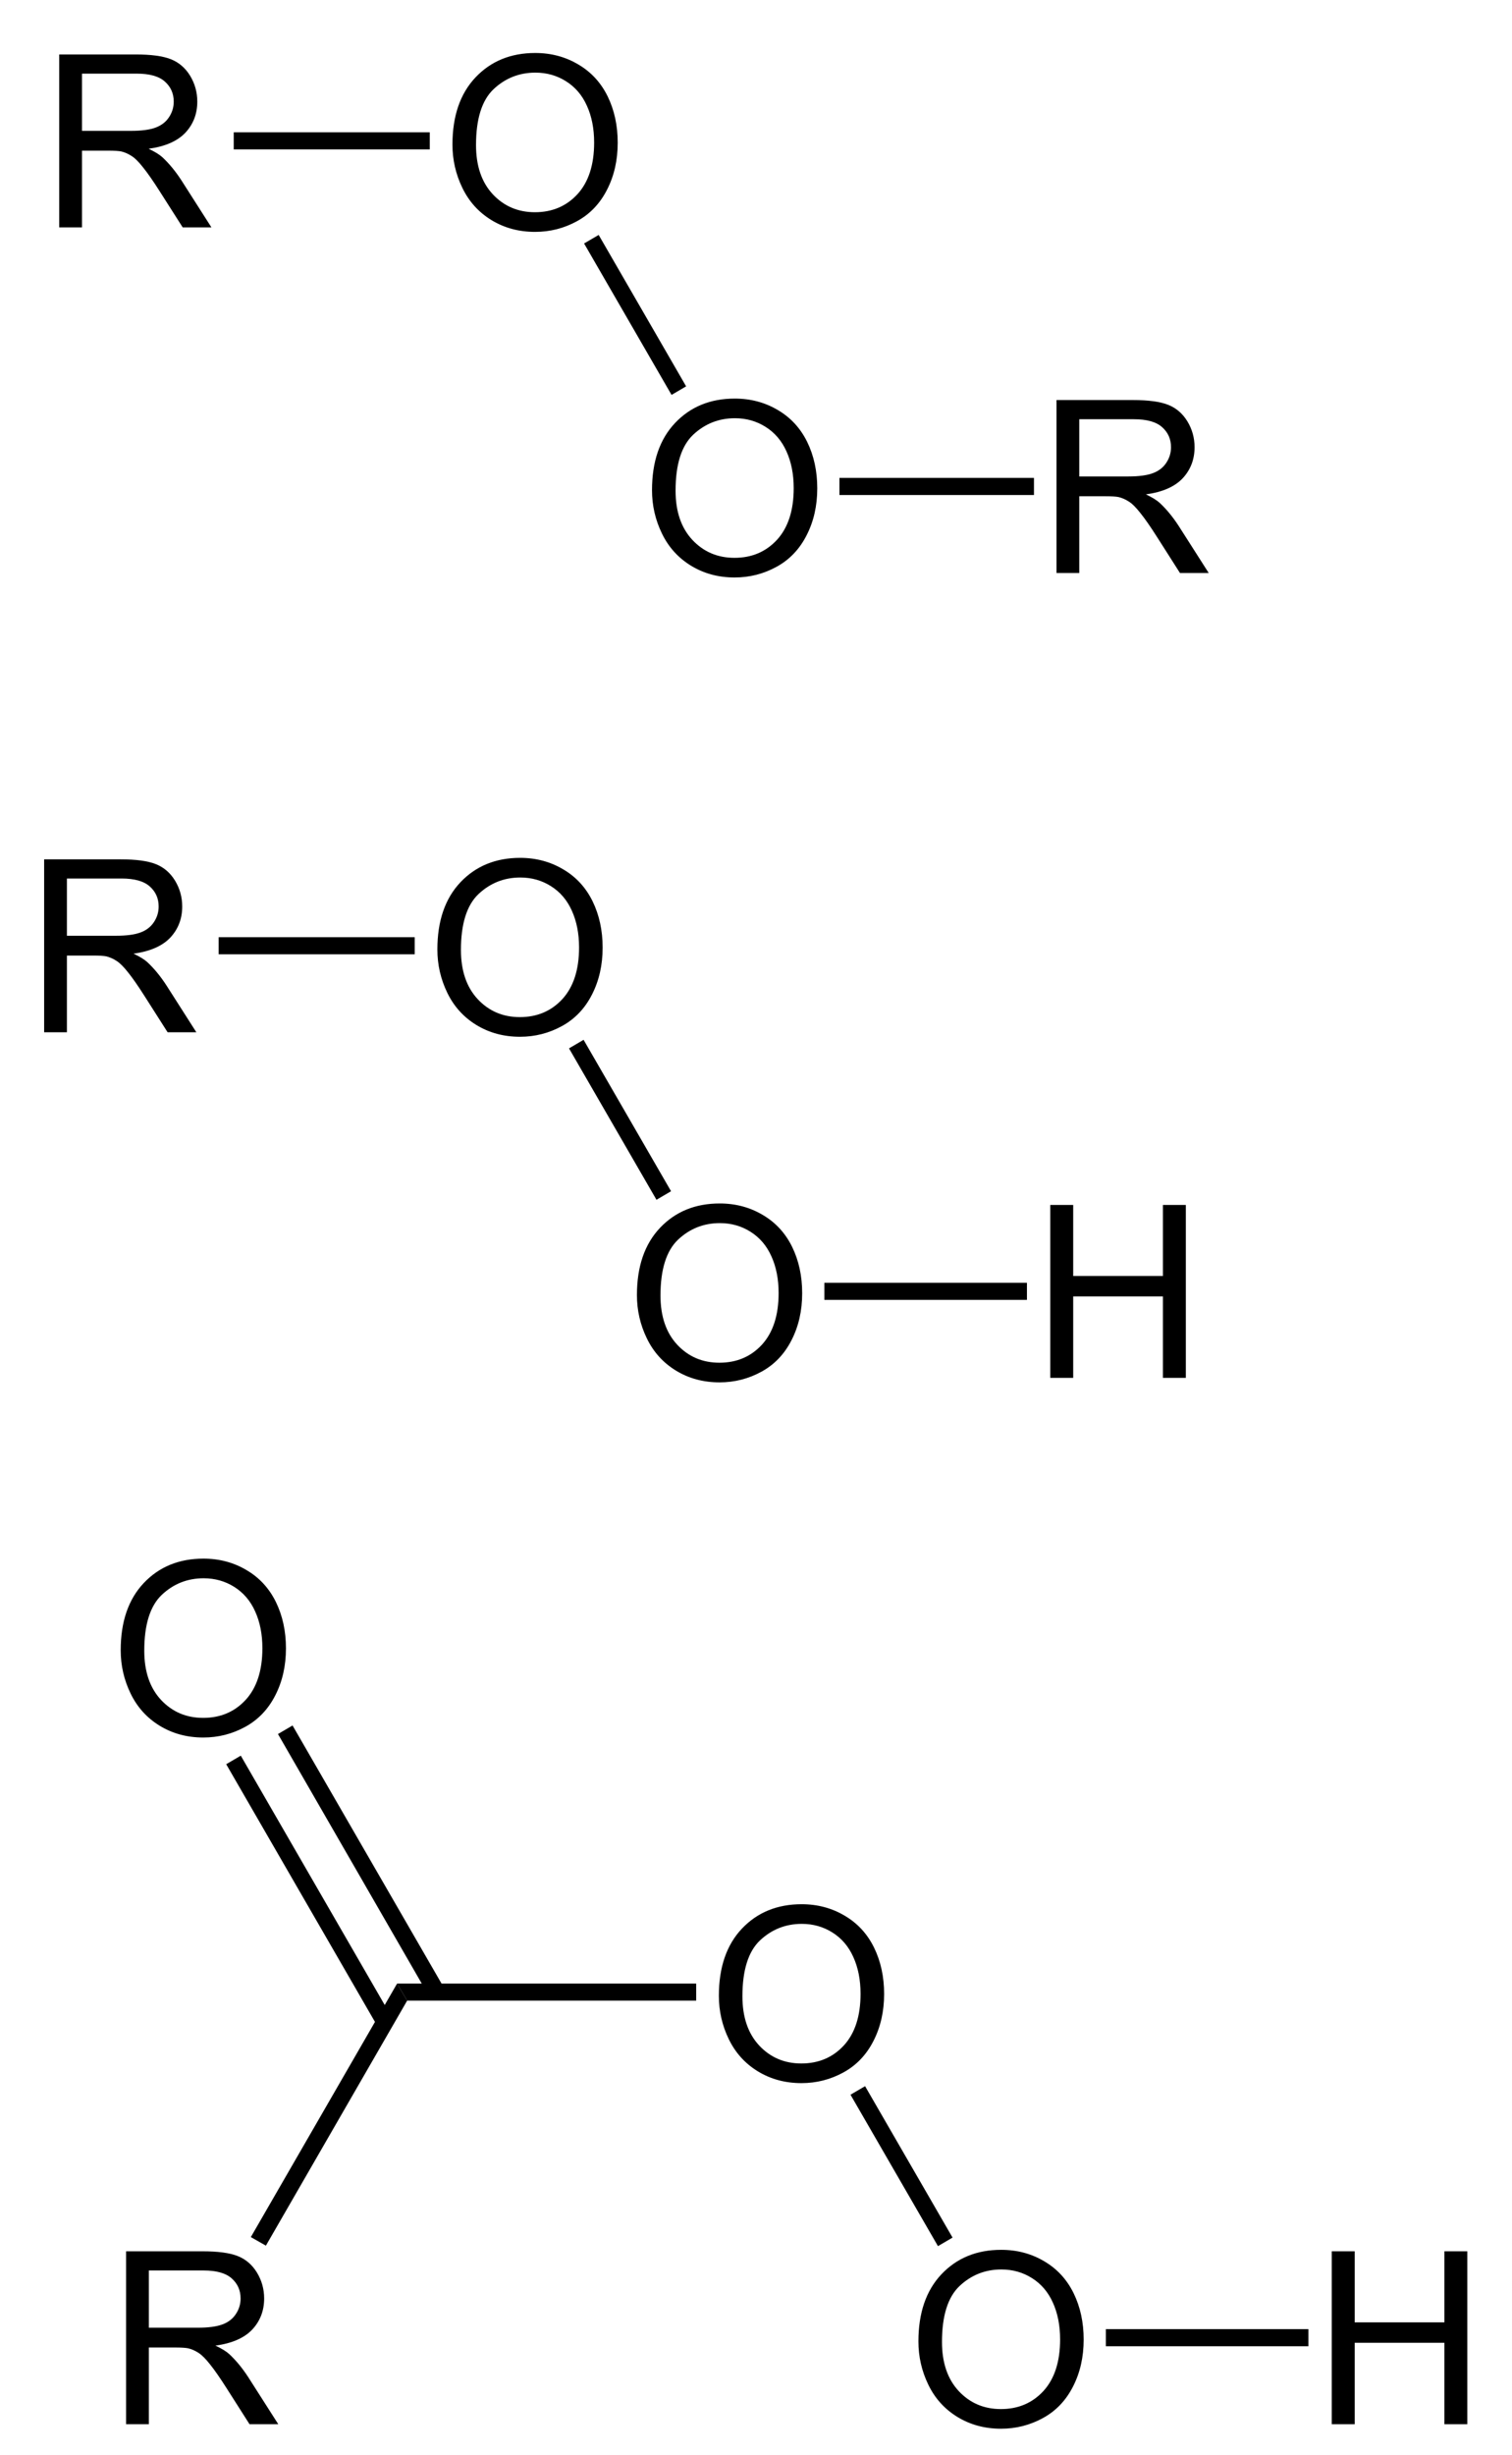 <?xml version="1.0" encoding="UTF-8"?>
<!-- Converted by misc2svg (http://www.network-science.de/tools/misc2svg/) -->
<svg xmlns="http://www.w3.org/2000/svg" xmlns:xlink="http://www.w3.org/1999/xlink" width="188pt" height="305pt" viewBox="0 0 188 305" version="1.1">
<defs>
<clipPath id="clip1">
  <path d="M 0 305 L 187.5 305 L 187.5 0 L 0 0 L 0 305 Z M 0 305 "/>
</clipPath>
</defs>
<g id="misc2svg">
<g clip-path="url(#clip1)" clip-rule="nonzero">
<path style=" stroke:none;fill-rule:nonzero;fill:rgb(0%,0%,0%);fill-opacity:1;" d="M 7.363 28.25 L 7.363 6.766 L 16.875 6.766 C 18.789 6.766 20.238 6.961 21.23 7.352 C 22.23 7.742 23.031 8.426 23.633 9.402 C 24.227 10.379 24.531 11.453 24.531 12.625 C 24.531 14.148 24.031 15.438 23.047 16.492 C 22.055 17.539 20.531 18.203 18.477 18.484 C 19.227 18.836 19.805 19.188 20.195 19.539 C 21.023 20.312 21.816 21.266 22.559 22.41 L 26.289 28.25 L 22.715 28.25 L 19.863 23.777 C 19.043 22.488 18.359 21.508 17.812 20.828 C 17.273 20.141 16.797 19.656 16.367 19.383 C 15.945 19.109 15.516 18.922 15.078 18.816 C 14.75 18.754 14.223 18.719 13.496 18.719 L 10.195 18.719 L 10.195 28.25 L 7.363 28.25 Z M 10.195 16.258 L 16.309 16.258 C 17.609 16.258 18.625 16.121 19.355 15.848 C 20.082 15.574 20.633 15.145 21.016 14.559 C 21.406 13.973 21.602 13.328 21.602 12.625 C 21.602 11.609 21.23 10.781 20.488 10.125 C 19.758 9.477 18.594 9.148 16.992 9.148 L 10.195 9.148 L 10.195 16.258 Z M 10.195 16.258 "/>
<path style=" stroke:none;fill-rule:nonzero;fill:rgb(0%,0%,0%);fill-opacity:1;" d="M 56.258 17.969 C 56.258 14.414 57.215 11.633 59.129 9.609 C 61.043 7.594 63.516 6.582 66.551 6.582 C 68.527 6.582 70.312 7.062 71.902 8.008 C 73.504 8.945 74.719 10.27 75.555 11.973 C 76.383 13.668 76.805 15.586 76.805 17.734 C 76.805 19.914 76.359 21.855 75.477 23.574 C 74.602 25.293 73.359 26.598 71.746 27.48 C 70.129 28.367 68.391 28.809 66.531 28.809 C 64.508 28.809 62.703 28.32 61.102 27.344 C 59.508 26.367 58.309 25.035 57.488 23.34 C 56.668 21.648 56.258 19.859 56.258 17.969 Z M 59.188 18.027 C 59.188 20.605 59.883 22.648 61.277 24.141 C 62.668 25.625 64.414 26.367 66.512 26.367 C 68.66 26.367 70.422 25.621 71.805 24.121 C 73.18 22.613 73.875 20.477 73.875 17.715 C 73.875 15.973 73.57 14.449 72.977 13.145 C 72.391 11.832 71.523 10.816 70.379 10.098 C 69.246 9.383 67.977 9.023 66.57 9.023 C 64.547 9.023 62.812 9.719 61.355 11.094 C 59.91 12.477 59.188 14.785 59.188 18.027 Z M 59.188 18.027 "/>
<path style=" stroke:none;fill-rule:nonzero;fill:rgb(0%,0%,0%);fill-opacity:1;" d="M 29.062 18.562 L 53.438 18.562 L 53.438 16.438 L 29.062 16.438 L 29.062 18.562 Z M 29.062 18.562 "/>
<path style=" stroke:none;fill-rule:nonzero;fill:rgb(0%,0%,0%);fill-opacity:1;" d="M 81.07 60.906 C 81.07 57.352 82.027 54.57 83.941 52.547 C 85.855 50.531 88.328 49.52 91.363 49.52 C 93.34 49.52 95.125 50 96.715 50.945 C 98.316 51.883 99.531 53.207 100.367 54.91 C 101.195 56.605 101.617 58.523 101.617 60.672 C 101.617 62.852 101.172 64.793 100.289 66.512 C 99.414 68.23 98.172 69.535 96.559 70.418 C 94.941 71.305 93.203 71.746 91.344 71.746 C 89.32 71.746 87.516 71.258 85.914 70.281 C 84.32 69.305 83.121 67.973 82.301 66.277 C 81.48 64.586 81.07 62.797 81.07 60.906 Z M 84 60.965 C 84 63.543 84.695 65.586 86.09 67.078 C 87.48 68.562 89.227 69.305 91.324 69.305 C 93.473 69.305 95.234 68.559 96.617 67.059 C 97.992 65.551 98.688 63.414 98.688 60.652 C 98.688 58.91 98.383 57.387 97.789 56.082 C 97.203 54.77 96.336 53.754 95.191 53.035 C 94.059 52.32 92.789 51.961 91.383 51.961 C 89.359 51.961 87.625 52.656 86.168 54.031 C 84.723 55.414 84 57.723 84 60.965 Z M 84 60.965 "/>
<path style=" stroke:none;fill-rule:nonzero;fill:rgb(0%,0%,0%);fill-opacity:1;" d="M 85.312 48 L 83.5 49.062 L 72.625 30.25 L 74.438 29.188 L 85.312 48 Z M 85.312 48 "/>
<path style=" stroke:none;fill-rule:nonzero;fill:rgb(0%,0%,0%);fill-opacity:1;" d="M 131.363 71.188 L 131.363 49.703 L 140.875 49.703 C 142.789 49.703 144.238 49.898 145.23 50.289 C 146.23 50.68 147.031 51.363 147.633 52.34 C 148.227 53.316 148.531 54.391 148.531 55.562 C 148.531 57.086 148.031 58.375 147.047 59.43 C 146.055 60.477 144.531 61.141 142.477 61.422 C 143.227 61.773 143.805 62.125 144.195 62.477 C 145.023 63.25 145.816 64.203 146.559 65.348 L 150.289 71.188 L 146.715 71.188 L 143.863 66.715 C 143.043 65.426 142.359 64.445 141.812 63.766 C 141.273 63.078 140.797 62.594 140.367 62.32 C 139.945 62.047 139.516 61.859 139.078 61.754 C 138.75 61.691 138.223 61.656 137.496 61.656 L 134.195 61.656 L 134.195 71.188 L 131.363 71.188 Z M 134.195 59.195 L 140.309 59.195 C 141.609 59.195 142.625 59.059 143.355 58.785 C 144.082 58.512 144.633 58.082 145.016 57.496 C 145.406 56.91 145.602 56.266 145.602 55.562 C 145.602 54.547 145.23 53.719 144.488 53.062 C 143.758 52.414 142.594 52.086 140.992 52.086 L 134.195 52.086 L 134.195 59.195 Z M 134.195 59.195 "/>
<path style=" stroke:none;fill-rule:nonzero;fill:rgb(0%,0%,0%);fill-opacity:1;" d="M 104.375 61.5 L 128.562 61.5 L 128.562 59.375 L 104.375 59.375 L 104.375 61.5 Z M 104.375 61.5 "/>
<path style=" stroke:none;fill-rule:nonzero;fill:rgb(0%,0%,0%);fill-opacity:1;" d="M 5.488 128.25 L 5.488 106.766 L 15 106.766 C 16.914 106.766 18.363 106.961 19.355 107.352 C 20.355 107.742 21.156 108.426 21.758 109.402 C 22.352 110.379 22.656 111.453 22.656 112.625 C 22.656 114.148 22.156 115.438 21.172 116.492 C 20.18 117.539 18.656 118.203 16.602 118.484 C 17.352 118.836 17.93 119.188 18.32 119.539 C 19.148 120.312 19.941 121.266 20.684 122.41 L 24.414 128.25 L 20.84 128.25 L 17.988 123.777 C 17.168 122.488 16.484 121.508 15.938 120.828 C 15.398 120.141 14.922 119.656 14.492 119.383 C 14.07 119.109 13.641 118.922 13.203 118.816 C 12.875 118.754 12.348 118.719 11.621 118.719 L 8.32 118.719 L 8.32 128.25 L 5.488 128.25 Z M 8.32 116.258 L 14.434 116.258 C 15.734 116.258 16.75 116.121 17.48 115.848 C 18.207 115.574 18.758 115.145 19.141 114.559 C 19.531 113.973 19.727 113.328 19.727 112.625 C 19.727 111.609 19.355 110.781 18.613 110.125 C 17.883 109.477 16.719 109.148 15.117 109.148 L 8.32 109.148 L 8.32 116.258 Z M 8.32 116.258 "/>
<path style=" stroke:none;fill-rule:nonzero;fill:rgb(0%,0%,0%);fill-opacity:1;" d="M 54.383 117.969 C 54.383 114.414 55.34 111.633 57.254 109.609 C 59.168 107.594 61.641 106.582 64.676 106.582 C 66.652 106.582 68.438 107.062 70.027 108.008 C 71.629 108.945 72.844 110.27 73.68 111.973 C 74.508 113.668 74.93 115.586 74.93 117.734 C 74.93 119.914 74.484 121.855 73.602 123.574 C 72.727 125.293 71.484 126.598 69.871 127.48 C 68.254 128.367 66.516 128.809 64.656 128.809 C 62.633 128.809 60.828 128.32 59.227 127.344 C 57.633 126.367 56.434 125.035 55.613 123.34 C 54.793 121.648 54.383 119.859 54.383 117.969 Z M 57.312 118.027 C 57.312 120.605 58.008 122.648 59.402 124.141 C 60.793 125.625 62.539 126.367 64.637 126.367 C 66.785 126.367 68.547 125.621 69.93 124.121 C 71.305 122.613 72 120.477 72 117.715 C 72 115.973 71.695 114.449 71.102 113.145 C 70.516 111.832 69.648 110.816 68.504 110.098 C 67.371 109.383 66.102 109.023 64.695 109.023 C 62.672 109.023 60.938 109.719 59.48 111.094 C 58.035 112.477 57.312 114.785 57.312 118.027 Z M 57.312 118.027 "/>
<path style=" stroke:none;fill-rule:nonzero;fill:rgb(0%,0%,0%);fill-opacity:1;" d="M 27.188 118.562 L 51.562 118.562 L 51.562 116.438 L 27.188 116.438 L 27.188 118.562 Z M 27.188 118.562 "/>
<path style=" stroke:none;fill-rule:nonzero;fill:rgb(0%,0%,0%);fill-opacity:1;" d="M 79.195 160.906 C 79.195 157.352 80.152 154.57 82.066 152.547 C 83.98 150.531 86.453 149.52 89.488 149.52 C 91.465 149.52 93.25 150 94.84 150.945 C 96.441 151.883 97.656 153.207 98.492 154.91 C 99.32 156.605 99.742 158.523 99.742 160.672 C 99.742 162.852 99.297 164.793 98.414 166.512 C 97.539 168.23 96.297 169.535 94.684 170.418 C 93.066 171.305 91.328 171.746 89.469 171.746 C 87.445 171.746 85.641 171.258 84.039 170.281 C 82.445 169.305 81.246 167.973 80.426 166.277 C 79.605 164.586 79.195 162.797 79.195 160.906 Z M 82.125 160.965 C 82.125 163.543 82.82 165.586 84.215 167.078 C 85.605 168.562 87.352 169.305 89.449 169.305 C 91.598 169.305 93.359 168.559 94.742 167.059 C 96.117 165.551 96.812 163.414 96.812 160.652 C 96.812 158.91 96.508 157.387 95.914 156.082 C 95.328 154.77 94.461 153.754 93.316 153.035 C 92.184 152.32 90.914 151.961 89.508 151.961 C 87.484 151.961 85.75 152.656 84.293 154.031 C 82.848 155.414 82.125 157.723 82.125 160.965 Z M 82.125 160.965 "/>
<path style=" stroke:none;fill-rule:nonzero;fill:rgb(0%,0%,0%);fill-opacity:1;" d="M 83.438 148 L 81.625 149.062 L 70.75 130.25 L 72.562 129.188 L 83.438 148 Z M 83.438 148 "/>
<path style=" stroke:none;fill-rule:nonzero;fill:rgb(0%,0%,0%);fill-opacity:1;" d="M 130.59 171.188 L 130.59 149.703 L 133.441 149.703 L 133.441 158.531 L 144.594 158.531 L 144.594 149.703 L 147.445 149.703 L 147.445 171.188 L 144.594 171.188 L 144.594 161.07 L 133.441 161.07 L 133.441 171.188 L 130.59 171.188 Z M 130.59 171.188 "/>
<path style=" stroke:none;fill-rule:nonzero;fill:rgb(0%,0%,0%);fill-opacity:1;" d="M 102.5 161.5 L 127.688 161.5 L 127.688 159.375 L 102.5 159.375 L 102.5 161.5 Z M 102.5 161.5 "/>
<path style=" stroke:none;fill-rule:nonzero;fill:rgb(0%,0%,0%);fill-opacity:1;" d="M 89.383 247.969 C 89.383 244.414 90.34 241.633 92.254 239.609 C 94.168 237.594 96.641 236.582 99.676 236.582 C 101.652 236.582 103.438 237.062 105.027 238.008 C 106.629 238.945 107.844 240.27 108.68 241.973 C 109.508 243.668 109.93 245.586 109.93 247.734 C 109.93 249.914 109.484 251.855 108.602 253.574 C 107.727 255.293 106.484 256.598 104.871 257.48 C 103.254 258.367 101.516 258.809 99.656 258.809 C 97.633 258.809 95.828 258.32 94.227 257.344 C 92.633 256.367 91.434 255.035 90.613 253.34 C 89.793 251.648 89.383 249.859 89.383 247.969 Z M 92.312 248.027 C 92.312 250.605 93.008 252.648 94.402 254.141 C 95.793 255.625 97.539 256.367 99.637 256.367 C 101.785 256.367 103.547 255.621 104.93 254.121 C 106.305 252.613 107 250.477 107 247.715 C 107 245.973 106.695 244.449 106.102 243.145 C 105.516 241.832 104.648 240.816 103.504 240.098 C 102.371 239.383 101.102 239.023 99.695 239.023 C 97.672 239.023 95.938 239.719 94.48 241.094 C 93.035 242.477 92.312 244.785 92.312 248.027 Z M 92.312 248.027 "/>
<path style=" stroke:none;fill-rule:nonzero;fill:rgb(0%,0%,0%);fill-opacity:1;" d="M 86.562 246.438 L 86.562 248.562 L 50.625 248.562 L 49.375 246.438 L 86.562 246.438 Z M 86.562 246.438 "/>
<path style=" stroke:none;fill-rule:nonzero;fill:rgb(0%,0%,0%);fill-opacity:1;" d="M 114.195 290.906 C 114.195 287.352 115.152 284.57 117.066 282.547 C 118.98 280.531 121.453 279.52 124.488 279.52 C 126.465 279.52 128.25 280 129.84 280.945 C 131.441 281.883 132.656 283.207 133.492 284.91 C 134.32 286.605 134.742 288.523 134.742 290.672 C 134.742 292.852 134.297 294.793 133.414 296.512 C 132.539 298.23 131.297 299.535 129.684 300.418 C 128.066 301.305 126.328 301.746 124.469 301.746 C 122.445 301.746 120.641 301.258 119.039 300.281 C 117.445 299.305 116.246 297.973 115.426 296.277 C 114.605 294.586 114.195 292.797 114.195 290.906 Z M 117.125 290.965 C 117.125 293.543 117.82 295.586 119.215 297.078 C 120.605 298.562 122.352 299.305 124.449 299.305 C 126.598 299.305 128.359 298.559 129.742 297.059 C 131.117 295.551 131.812 293.414 131.812 290.652 C 131.812 288.91 131.508 287.387 130.914 286.082 C 130.328 284.77 129.461 283.754 128.316 283.035 C 127.184 282.32 125.914 281.961 124.508 281.961 C 122.484 281.961 120.75 282.656 119.293 284.031 C 117.848 285.414 117.125 287.723 117.125 290.965 Z M 117.125 290.965 "/>
<path style=" stroke:none;fill-rule:nonzero;fill:rgb(0%,0%,0%);fill-opacity:1;" d="M 118.438 278 L 116.625 279.062 L 105.75 260.25 L 107.562 259.188 L 118.438 278 Z M 118.438 278 "/>
<path style=" stroke:none;fill-rule:nonzero;fill:rgb(0%,0%,0%);fill-opacity:1;" d="M 165.59 301.188 L 165.59 279.703 L 168.441 279.703 L 168.441 288.531 L 179.594 288.531 L 179.594 279.703 L 182.445 279.703 L 182.445 301.188 L 179.594 301.188 L 179.594 291.07 L 168.441 291.07 L 168.441 301.188 L 165.59 301.188 Z M 165.59 301.188 "/>
<path style=" stroke:none;fill-rule:nonzero;fill:rgb(0%,0%,0%);fill-opacity:1;" d="M 137.5 291.5 L 162.688 291.5 L 162.688 289.375 L 137.5 289.375 L 137.5 291.5 Z M 137.5 291.5 "/>
<path style=" stroke:none;fill-rule:nonzero;fill:rgb(0%,0%,0%);fill-opacity:1;" d="M 15.676 301.188 L 15.676 279.703 L 25.188 279.703 C 27.102 279.703 28.551 279.898 29.543 280.289 C 30.543 280.68 31.344 281.363 31.945 282.34 C 32.539 283.316 32.844 284.391 32.844 285.562 C 32.844 287.086 32.344 288.375 31.359 289.43 C 30.367 290.477 28.844 291.141 26.789 291.422 C 27.539 291.773 28.117 292.125 28.508 292.477 C 29.336 293.25 30.129 294.203 30.871 295.348 L 34.602 301.188 L 31.027 301.188 L 28.176 296.715 C 27.355 295.426 26.672 294.445 26.125 293.766 C 25.586 293.078 25.109 292.594 24.68 292.32 C 24.258 292.047 23.828 291.859 23.391 291.754 C 23.062 291.691 22.535 291.656 21.809 291.656 L 18.508 291.656 L 18.508 301.188 L 15.676 301.188 Z M 18.508 289.195 L 24.621 289.195 C 25.922 289.195 26.938 289.059 27.668 288.785 C 28.395 288.512 28.945 288.082 29.328 287.496 C 29.719 286.91 29.914 286.266 29.914 285.562 C 29.914 284.547 29.543 283.719 28.801 283.062 C 28.07 282.414 26.906 282.086 25.305 282.086 L 18.508 282.086 L 18.508 289.195 Z M 18.508 289.195 "/>
<path style=" stroke:none;fill-rule:nonzero;fill:rgb(0%,0%,0%);fill-opacity:1;" d="M 33.062 279 L 31.188 277.938 L 49.375 246.438 L 50.625 248.562 L 33.062 279 Z M 33.062 279 "/>
<path style=" stroke:none;fill-rule:nonzero;fill:rgb(0%,0%,0%);fill-opacity:1;" d="M 15.008 205.031 C 15.008 201.477 15.965 198.695 17.879 196.672 C 19.793 194.656 22.266 193.645 25.301 193.645 C 27.277 193.645 29.062 194.125 30.652 195.07 C 32.254 196.008 33.469 197.332 34.305 199.035 C 35.133 200.73 35.555 202.648 35.555 204.797 C 35.555 206.977 35.109 208.918 34.227 210.637 C 33.352 212.355 32.109 213.66 30.496 214.543 C 28.879 215.43 27.141 215.871 25.281 215.871 C 23.258 215.871 21.453 215.383 19.852 214.406 C 18.258 213.43 17.059 212.098 16.238 210.402 C 15.418 208.711 15.008 206.922 15.008 205.031 Z M 17.938 205.09 C 17.938 207.668 18.633 209.711 20.027 211.203 C 21.418 212.688 23.164 213.43 25.262 213.43 C 27.41 213.43 29.172 212.684 30.555 211.184 C 31.93 209.676 32.625 207.539 32.625 204.777 C 32.625 203.035 32.32 201.512 31.727 200.207 C 31.141 198.895 30.273 197.879 29.129 197.16 C 27.996 196.445 26.727 196.086 25.32 196.086 C 23.297 196.086 21.562 196.781 20.105 198.156 C 18.66 199.539 17.938 201.848 17.938 205.09 Z M 17.938 205.09 "/>
<path style=" stroke:none;fill-rule:nonzero;fill:rgb(0%,0%,0%);fill-opacity:1;" d="M 28.125 219.188 L 29.938 218.125 L 48.75 250.688 L 46.938 251.75 L 28.125 219.188 Z M 28.125 219.188 "/>
<path style=" stroke:none;fill-rule:nonzero;fill:rgb(0%,0%,0%);fill-opacity:1;" d="M 34.562 215.438 L 36.375 214.375 L 55.188 246.938 L 53.375 248.062 L 34.562 215.438 Z M 34.562 215.438 "/>
</g>
</g>
</svg>
